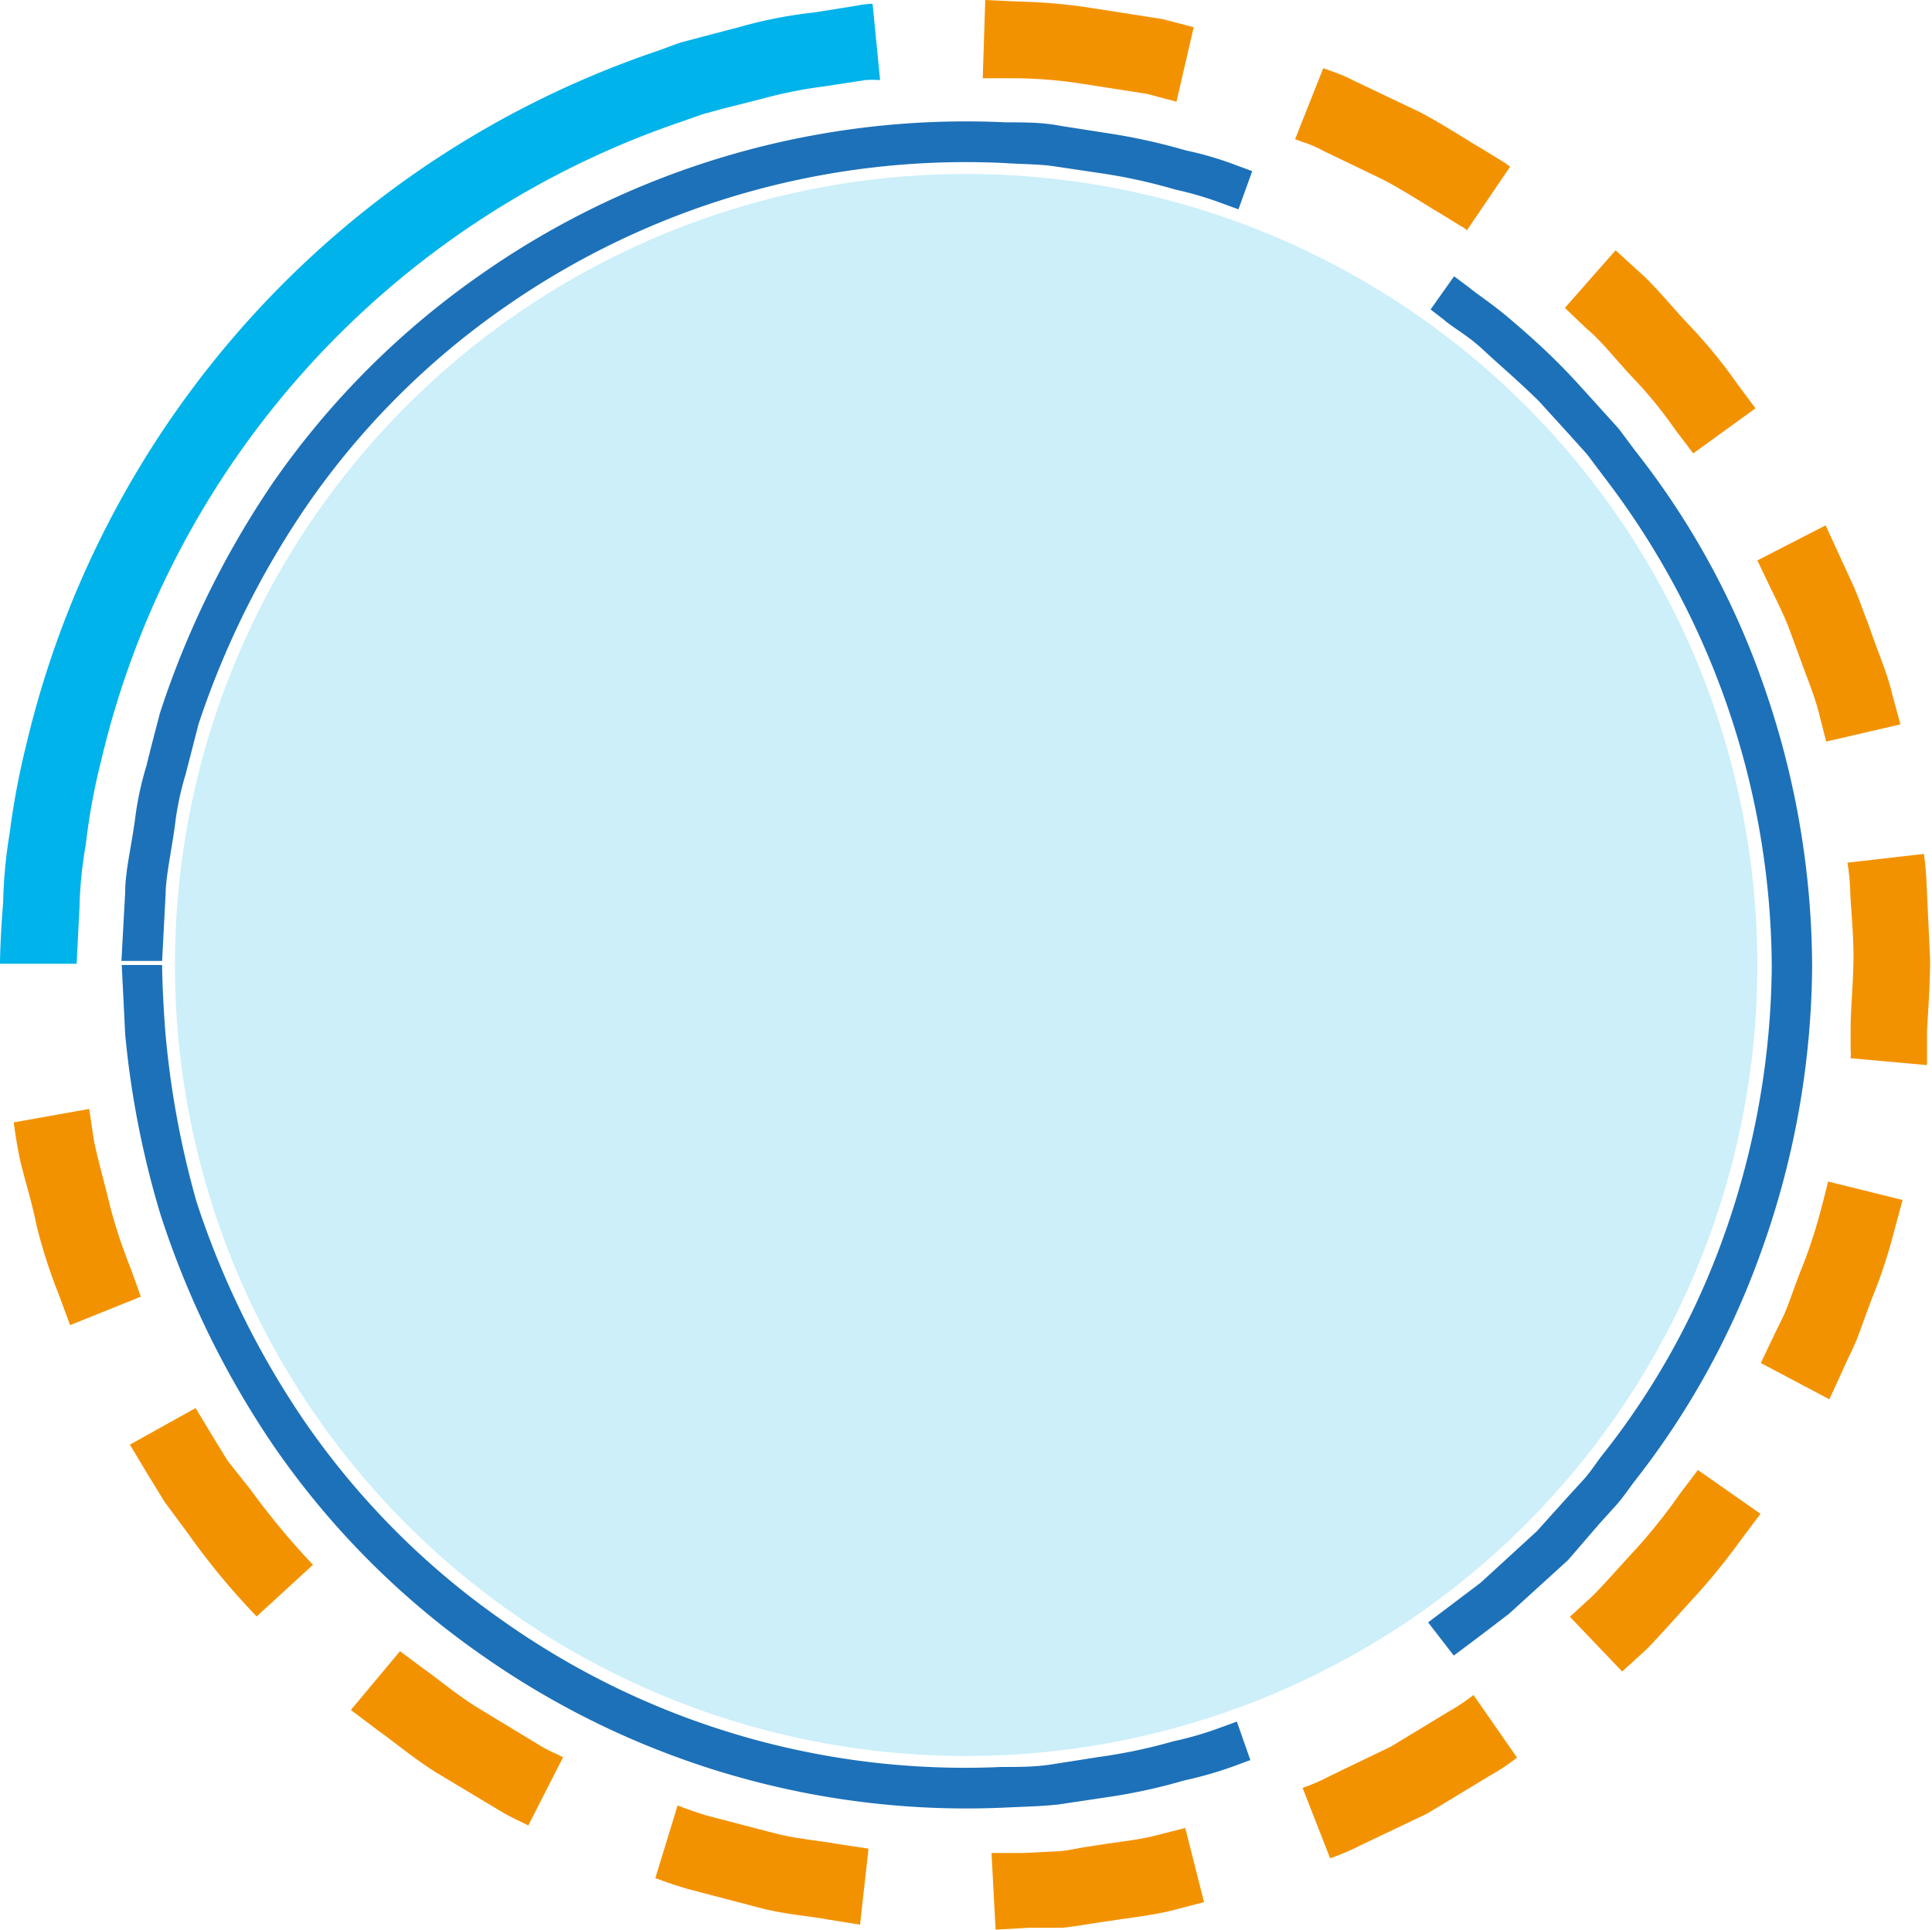 <svg xmlns="http://www.w3.org/2000/svg" viewBox="0 0 61.73 61.67"><defs><style>.cls-1,.cls-4{fill:#00b3ea;}.cls-2{fill:#1d71b8;}.cls-3{fill:#f39200;}.cls-4{opacity:0.2;}</style></defs><title>资源 4</title><g id="图层_2" data-name="图层 2"><g id="Layer_1" data-name="Layer 1"><path class="cls-1" d="M28.12,2.56a3.19,3.19,0,0,0-.47,0l-1.31.2a14.38,14.38,0,0,0-2,.4l-1.23.31-.66.18-.68.24A28.46,28.46,0,0,0,3.22,24.36,20,20,0,0,0,2.74,27,13,13,0,0,0,2.54,29c-.06,1.15-.09,1.8-.09,1.8H0s0-.71.1-1.95a15.55,15.55,0,0,1,.21-2.23A24.54,24.54,0,0,1,.84,23.8,30.9,30.9,0,0,1,21,1.63l.74-.27.72-.19L23.75.83A14.28,14.28,0,0,1,26,.4L27.38.18a3.14,3.14,0,0,1,.5-.06Z"/><path class="cls-2" d="M39.57,6.69l-.52-.19a11,11,0,0,0-1.49-.44,17.75,17.75,0,0,0-2.36-.52l-1.48-.22c-.52-.08-1.07-.07-1.64-.11A25.72,25.72,0,0,0,16.15,9.8a25,25,0,0,0-6.34,6.35,28,28,0,0,0-3.47,7c-.14.56-.28,1.09-.41,1.6a9.39,9.39,0,0,0-.32,1.46c-.11.92-.31,1.72-.32,2.39l-.11,2.11H3.88L4,28.51c0-.7.22-1.54.34-2.52a10.23,10.23,0,0,1,.34-1.52c.13-.54.28-1.1.43-1.68A29.16,29.16,0,0,1,8.74,15.4a26.55,26.55,0,0,1,6.67-6.66A27,27,0,0,1,32.14,3.91c.6,0,1.18,0,1.73.11l1.54.24a19.36,19.36,0,0,1,2.49.55,10.51,10.51,0,0,1,1.57.46l.54.2Z"/><path class="cls-2" d="M45.63,51.85l1.68-1.27,1.79-1.64,1-1.11.54-.59c.18-.21.34-.45.51-.68A24.41,24.41,0,0,0,55,39.72a26.2,26.2,0,0,0,1.61-8.83A25.93,25.93,0,0,0,51.22,15.2l-.51-.68-.54-.6-1-1.1c-.67-.66-1.29-1.18-1.78-1.64s-1-.73-1.24-.95l-.44-.34.75-1.06.47.35c.29.24.76.54,1.3,1s1.16,1,1.86,1.73c.34.36.69.75,1.06,1.16l.57.63.53.71a25.64,25.64,0,0,1,4,7.21,27.47,27.47,0,0,1,1.65,9.28,27.47,27.47,0,0,1-1.69,9.27,25.94,25.94,0,0,1-4,7.19c-.18.24-.35.49-.54.71l-.57.63-1,1.16-1.88,1.71c-1.12.86-1.77,1.34-1.77,1.34Z"/><path class="cls-2" d="M5.18,30.84s0,.77.1,2.11a29.15,29.15,0,0,0,1,5.46,27.75,27.75,0,0,0,3.44,7,25.15,25.15,0,0,0,6.32,6.37A25.56,25.56,0,0,0,32,56.47c.57,0,1.13,0,1.65-.09l1.47-.23a17,17,0,0,0,2.37-.5A11,11,0,0,0,39,55.21l.52-.19.43,1.23-.54.2a12.14,12.14,0,0,1-1.57.45,17.93,17.93,0,0,1-2.49.54l-1.54.23c-.55.06-1.13.07-1.74.1a26.92,26.92,0,0,1-16.7-4.89,26.36,26.36,0,0,1-6.64-6.69,29,29,0,0,1-3.61-7.4A29.54,29.54,0,0,1,4,33.06l-.11-2.22Z"/><path class="cls-3" d="M37.59,3.25,36.65,3l-2.12-.33A14.65,14.65,0,0,0,32.4,2.5l-1,0L31.48,0l1.05.05a17.46,17.46,0,0,1,2.31.2l2.3.36,1,.26Z"/><path class="cls-3" d="M46.87,7.36a1,1,0,0,0-.22-.15l-.6-.37c-.51-.3-1.16-.73-1.84-1.09l-1.93-.93a3.81,3.81,0,0,0-.65-.28l-.25-.09.9-2.27.28.1a4.83,4.83,0,0,1,.7.3l2.1,1c.74.39,1.45.86,2,1.18l.65.4a2,2,0,0,1,.24.17Z"/><path class="cls-3" d="M54.1,14.49l-.59-.78a13.5,13.5,0,0,0-1.35-1.65c-.54-.57-1-1.18-1.47-1.56L50,9.84,51.62,8l.78.71c.48.42,1,1.08,1.59,1.7a15.79,15.79,0,0,1,1.47,1.79l.63.85Z"/><path class="cls-3" d="M58.35,23.7s-.1-.38-.24-.94-.45-1.29-.7-2c-.14-.37-.26-.74-.41-1.07s-.3-.64-.43-.9l-.42-.88,2.18-1.12s.18.39.46,1l.46,1c.16.37.29.77.45,1.17.27.8.61,1.57.75,2.19l.27,1Z"/><path class="cls-3" d="M59.13,33.82a1.33,1.33,0,0,0,0-.26c0-.17,0-.42,0-.71,0-.58.08-1.36.09-2.14s-.07-1.55-.1-2.14a7.23,7.23,0,0,0-.09-1l2.44-.28s.07.42.09,1.05l.11,2.32c0,.85-.07,1.69-.1,2.32,0,.32,0,.58,0,.77s0,.29,0,.29Z"/><path class="cls-3" d="M56.26,43.56l.42-.88c.12-.26.29-.56.42-.9s.26-.71.4-1.08a15.91,15.91,0,0,0,.67-2c.15-.56.24-.94.24-.94l2.38.59-.27,1a16.55,16.55,0,0,1-.73,2.2c-.15.4-.29.8-.43,1.17s-.32.69-.45,1l-.46,1Z"/><path class="cls-3" d="M50.16,51.67l.72-.66c.41-.41.92-1,1.45-1.57a17.55,17.55,0,0,0,1.33-1.68l.59-.78,2,1.4-.63.84A20.46,20.46,0,0,1,54.18,51c-.57.62-1.13,1.26-1.57,1.71l-.78.71Z"/><path class="cls-3" d="M41.62,57.14a6.51,6.51,0,0,0,.89-.39l1.93-.93,1.83-1.11a6.06,6.06,0,0,0,.81-.54l1.39,2a6.17,6.17,0,0,1-.87.58l-2,1.21-2.1,1a7.9,7.9,0,0,1-1,.43Z"/><path class="cls-3" d="M31.68,59.22l1,0,1-.05c.37,0,.75-.11,1.13-.16.77-.13,1.55-.2,2.12-.35l.94-.24.6,2.37-1,.26c-.61.16-1.46.25-2.29.38-.42.06-.84.14-1.23.18l-1.08,0-1.06.06Z"/><path class="cls-3" d="M21.65,57.7s.36.15.92.32l2.07.54c.75.21,1.54.26,2.11.37l1,.15-.27,2.43-1-.16c-.62-.12-1.47-.17-2.29-.4l-2.25-.59c-.61-.18-1-.34-1-.34Z"/><path class="cls-3" d="M12.78,52.77l.78.58c.48.34,1.07.84,1.74,1.25l1.83,1.11a4.36,4.36,0,0,0,.62.33l.24.12-1.11,2.18-.26-.13a6.91,6.91,0,0,1-.68-.36l-2-1.2c-.72-.45-1.37-1-1.88-1.36l-.85-.64Z"/><path class="cls-3" d="M6.25,45l.5.83.52.85L8,47.6a24.28,24.28,0,0,0,2,2.41l-1.8,1.65A23.1,23.1,0,0,1,6,49l-.74-1-.57-.93-.54-.9Z"/><path class="cls-3" d="M2.85,35.44l.15,1c.11.57.33,1.32.51,2.08a16.2,16.2,0,0,0,.66,2l.33.92-2.26.91-.37-1a16.69,16.69,0,0,1-.71-2.22C1,38.31.72,37.5.6,36.87s-.16-1-.16-1Z"/><path class="cls-4" d="M56.15,30.84A25.28,25.28,0,1,1,30.87,5.56,25.28,25.28,0,0,1,56.15,30.84Z"/></g></g></svg>